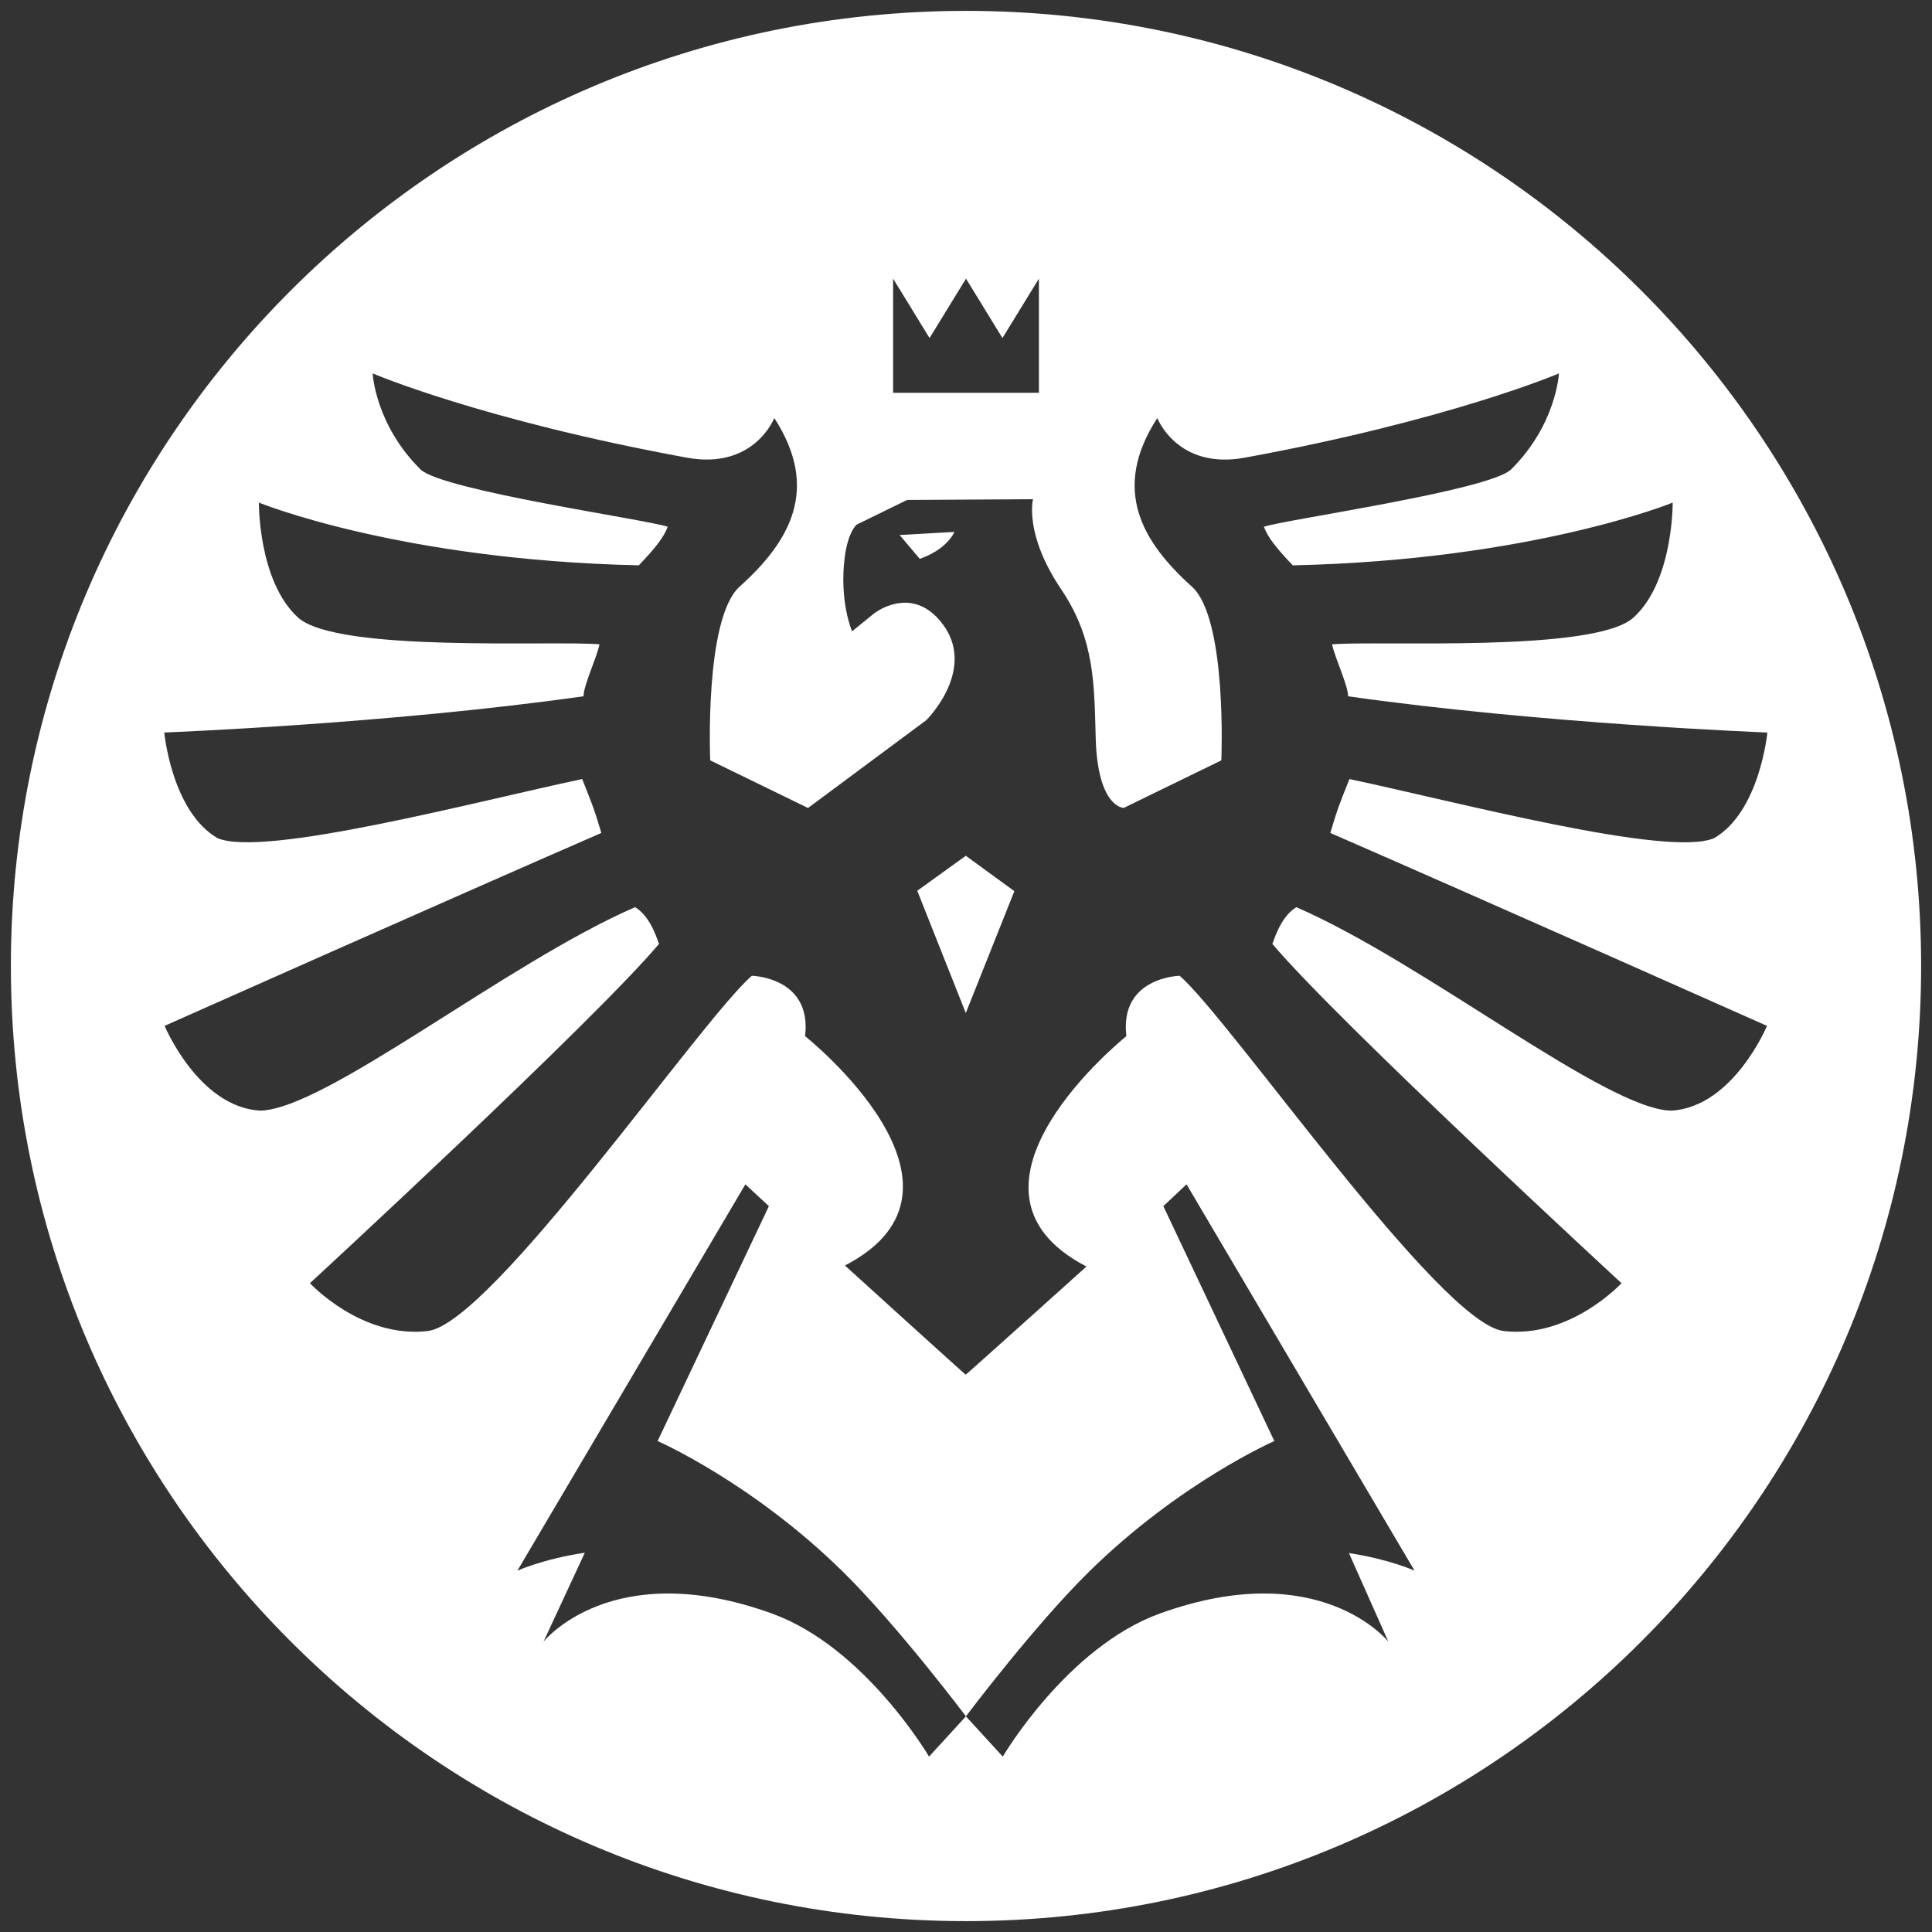 <?xml version="1.0" encoding="UTF-8"?> <!-- Generator: Adobe Illustrator 15.1.0, SVG Export Plug-In . SVG Version: 6.00 Build 0) --> <svg xmlns="http://www.w3.org/2000/svg" xmlns:xlink="http://www.w3.org/1999/xlink" version="1.1" id="Vrstva_1" x="0px" y="0px" width="95px" height="95px" viewBox="0 0 95 95" xml:space="preserve"><rect x="0" y="0" width="95" height="95" fill="#333333" stroke="none"/> <path fill="#FFFFFF" d="M47.491,42.08l2.387,1.74l-2.388,5.992L45.103,43.8l0.003-0.002L47.491,42.08z M45.228,27.481 c0.028-0.01,0.683-0.238,1.125-0.616c0.449-0.384,0.579-0.71,0.579-0.71l-2.695,0.154L45.228,27.481z M94.465,47.5 c0,25.939-21.026,46.965-46.963,46.965c-25.94,0-46.967-21.026-46.967-46.965S21.562,0.535,47.502,0.535 C73.438,0.536,94.465,21.562,94.465,47.5 M43.92,19.313h3.582h3.583v-5.611l-1.793,2.921l-1.792-2.921l-1.792,2.921l-1.792-2.921 v5.611H43.92z M66.329,76.366c1.997,0.307,3.226,0.866,3.226,0.866L58.377,58.291l-0.018-0.033l-0.003,0.002l-0.013-0.023 l-1.139,1.072l5.457,11.55c0,0-4.651,2.036-9.112,6.426c-2.692,2.646-6.052,7.11-6.052,7.11s-3.359-4.463-6.05-7.11 c-4.461-4.39-9.111-6.426-9.111-6.426l5.472-11.55l-1.157-1.072L25.441,77.233c0,0,1.266-0.576,3.316-0.883l-2.031,4.374 c0,0,3.36-4.23,11.232-1.384c4.572,1.654,7.725,7.036,7.725,7.036l1.813-1.98l1.813,1.98c0,0,3.152-5.382,7.724-7.036 c7.874-2.846,11.235,1.384,11.235,1.384L66.329,76.366z M86.887,50.444c0,0-13.653-6.078-21.472-9.486 c0.354-1.189,0.363-1.201,0.939-2.65c5.246,1.11,15.656,3.878,17.93,2.906c2.253-1.307,2.62-5.194,2.62-5.194 s-11.041-0.422-20.616-1.782c0-0.537-0.623-1.814-0.789-2.554c2.168-0.201,12.907,0.432,14.827-1.32 c1.959-1.787,1.923-5.649,1.923-5.649s-6.898,2.822-18.68,3.085c-0.774-0.811-1.237-1.377-1.421-1.899 c1.131-0.368,11.043-1.777,12.148-2.812c2.237-2.21,2.359-4.727,2.359-4.727s-5.364,2.295-15.452,4.144 c-3.312,0.606-4.297-1.95-4.297-1.95c-2.273,3.507-0.75,6.086,1.703,8.292c1.746,1.572,1.446,8.541,1.446,8.541l-4.801,2.339 l-0.009-0.003c0,0-1.266-0.019-1.366-3.398c-0.077-2.598-0.021-4.865-1.693-7.341c-1.841-2.727-1.391-4.438-1.391-4.438 l-6.192,0.036l-2.482,1.215c0,0-0.425,0.353-0.583,1.596c-0.28,2.182,0.36,3.648,0.36,3.648l1.073-0.871 c0,0,1.759-1.409,3.248,0.347c1.952,2.298-0.668,4.89-0.668,4.89l-5.815,4.319l-0.012-0.001l-4.801-2.339 c0,0-0.298-6.969,1.445-8.541c2.454-2.206,3.977-4.785,1.706-8.292c0,0-0.987,2.556-4.298,1.95 c-10.088-1.849-15.452-4.144-15.452-4.144s0.123,2.517,2.36,4.727c1.104,1.035,11.022,2.444,12.149,2.812 c-0.186,0.522-0.646,1.088-1.421,1.899c-11.782-0.263-18.682-3.085-18.682-3.085s-0.036,3.863,1.922,5.649 c1.921,1.751,12.66,1.119,14.827,1.32c-0.164,0.74-0.785,2.017-0.785,2.554c-9.579,1.359-20.617,1.782-20.617,1.782 s0.367,3.887,2.619,5.194c2.275,0.972,12.688-1.795,17.932-2.906c0.574,1.449,0.584,1.461,0.941,2.65 c-7.823,3.408-21.475,9.486-21.475,9.486s1.664,3.995,4.698,4.169c3.224-0.063,12.142-7.277,18.435-10.004 c0.831,0.488,1.149,1.801,1.181,1.802c-3.229,3.835-17.167,16.687-17.167,16.687s2.526,2.731,5.79,2.352 c3.144-0.363,13.425-15.297,15.938-17.468c0,0,2.967,0.06,2.618,2.968c0,0,9.365,7.44,1.961,11.278c0,0,5.956,5.409,5.938,5.367 c-0.018,0.042,5.938-5.317,5.938-5.317c-7.404-3.837,1.963-11.328,1.963-11.328c-0.35-2.908,2.618-2.968,2.618-2.968 c2.512,2.171,12.792,17.104,15.937,17.468c3.263,0.38,5.791-2.352,5.791-2.352S65.793,50.247,62.563,46.411 c0.032-0.001,0.353-1.314,1.181-1.802c6.292,2.727,15.213,9.941,18.434,10.004C85.223,54.438,86.887,50.444,86.887,50.444"></path> </svg> 